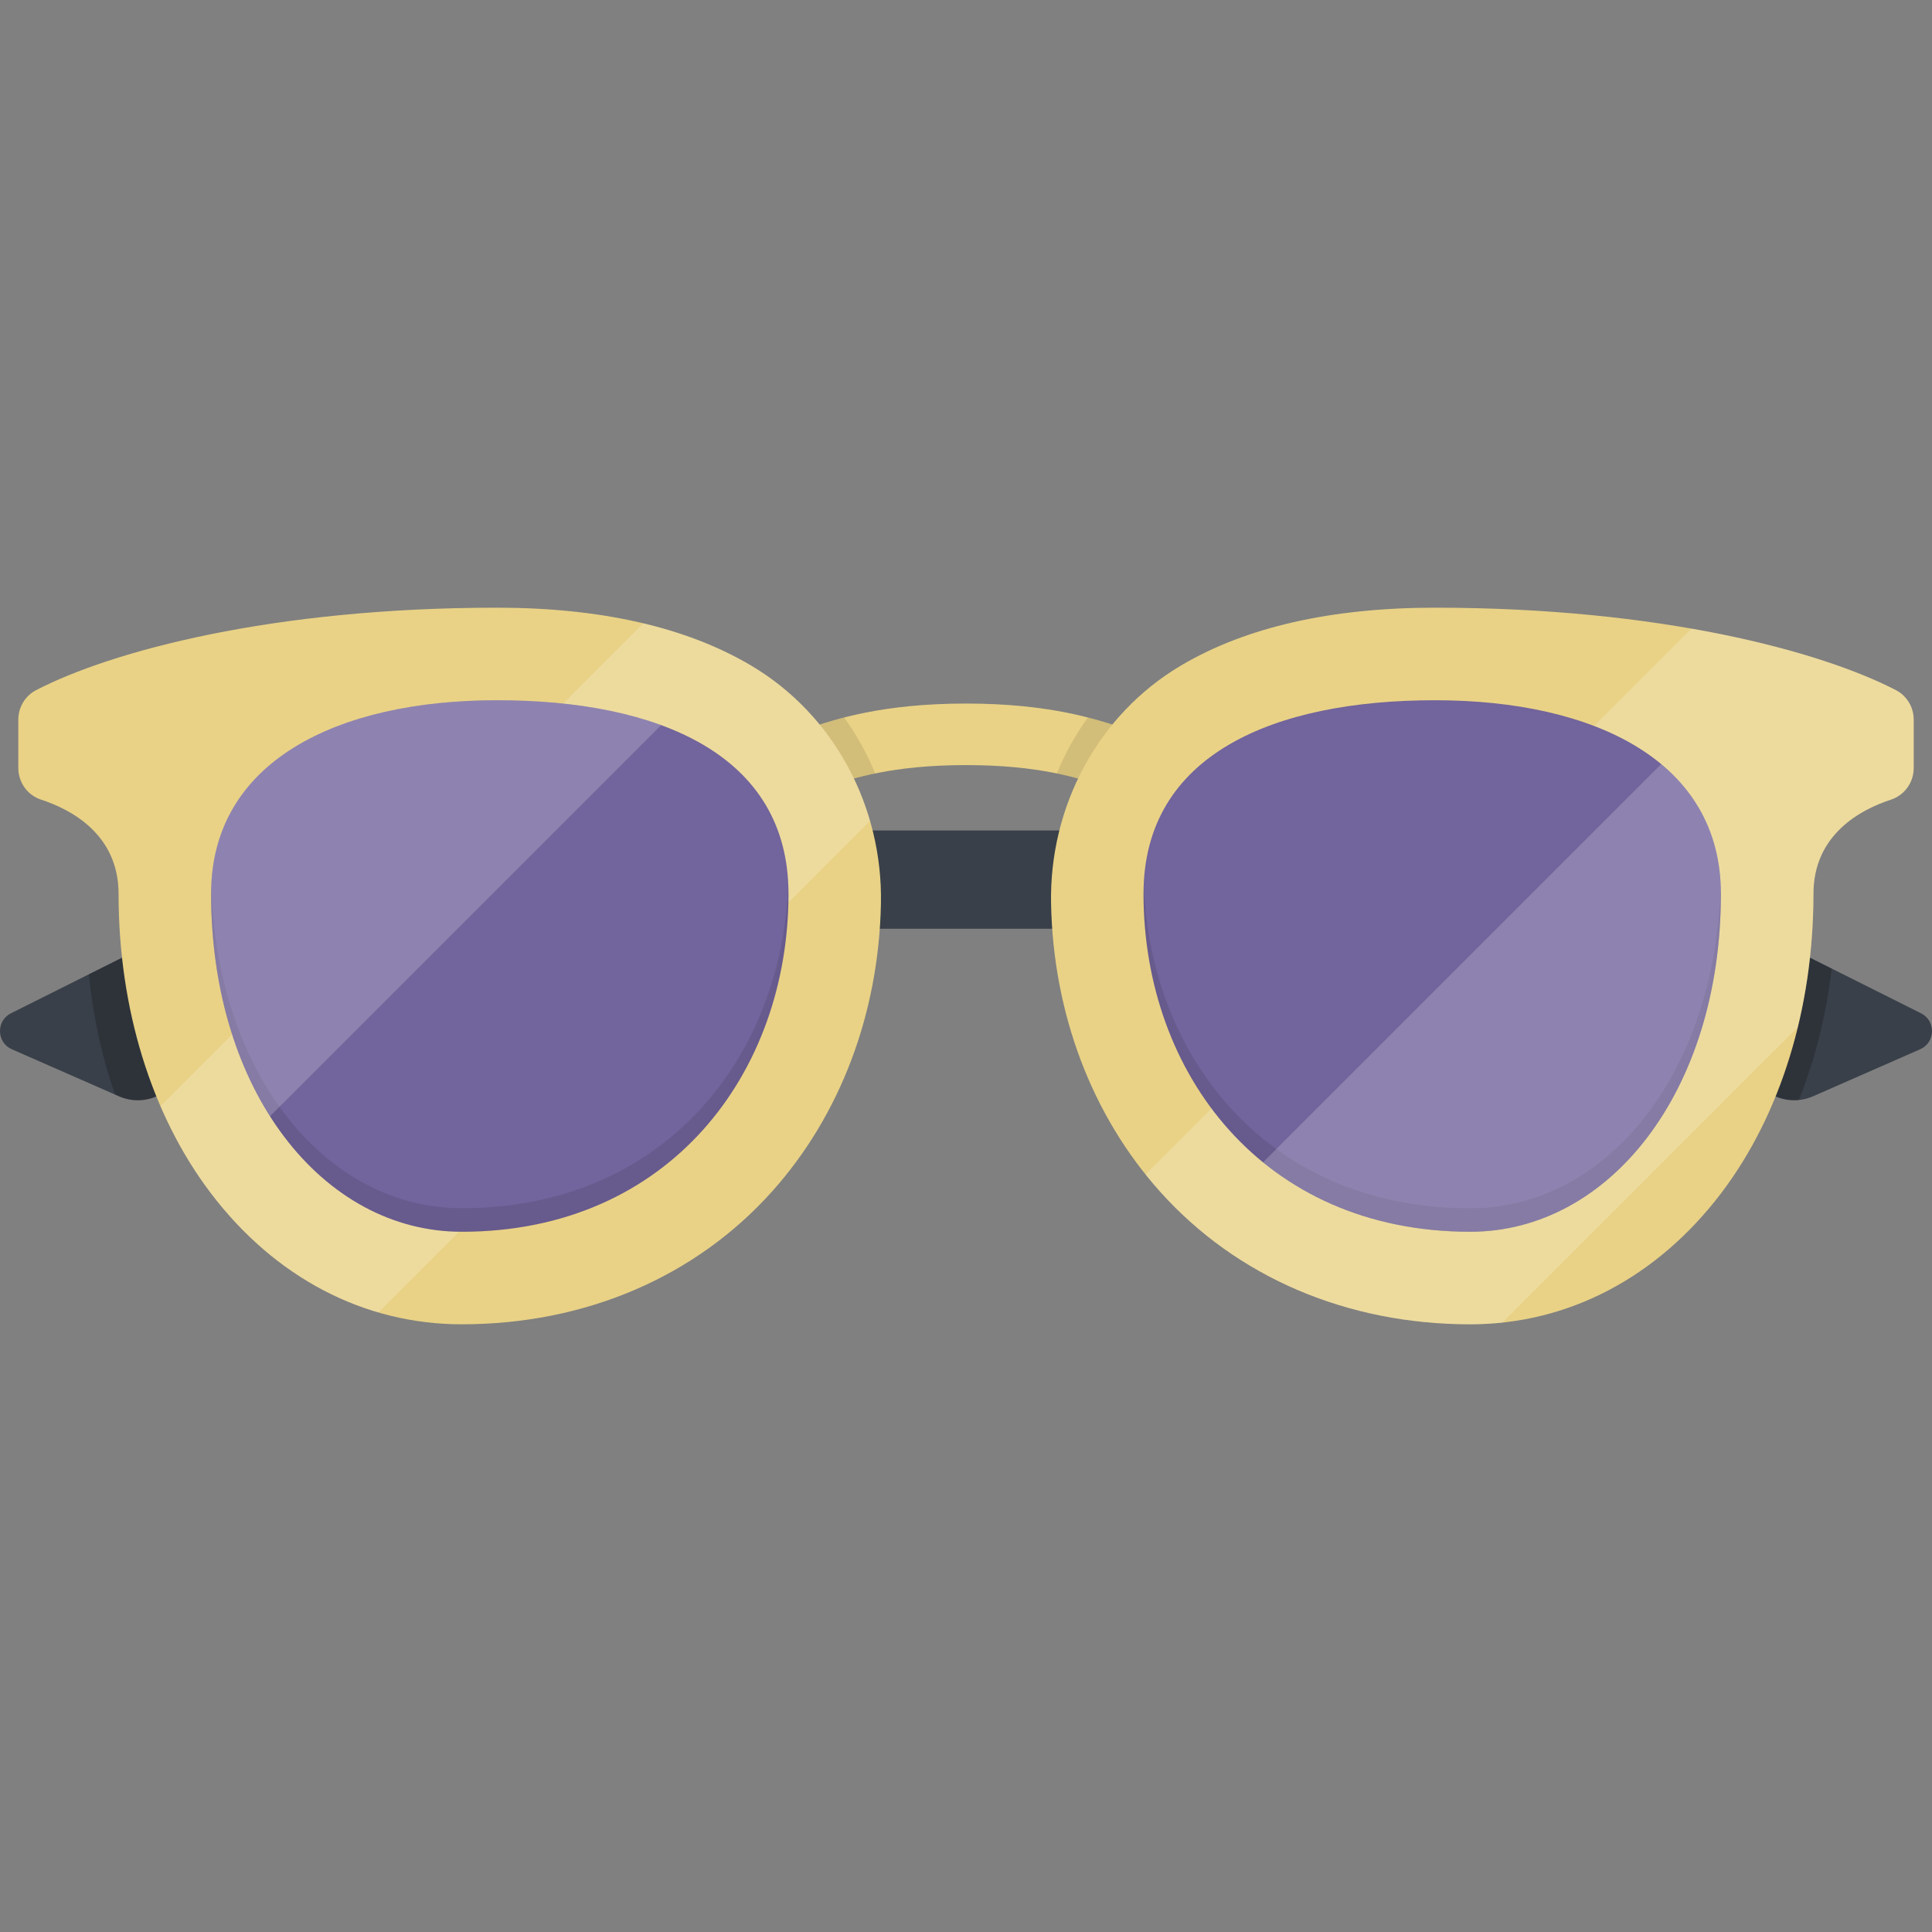 <?xml version="1.0" encoding="iso-8859-1"?>
<!-- Uploaded to: SVG Repo, www.svgrepo.com, Generator: SVG Repo Mixer Tools -->
<svg version="1.1" id="Layer_1" xmlns="http://www.w3.org/2000/svg" xmlns:xlink="http://www.w3.org/1999/xlink" 
	 viewBox="0 0 511.999 511.999" xml:space="preserve">
<rect x="0" y="0" width="511.999" height="511.999" fill="#808080" stroke="none"/>
<rect x="213.24" y="220.09" style="fill:#394049;" width="85.523" height="26.037"/>
<path style="fill:#E9D286;" d="M295.599,209.445c-0.823-0.259-1.713-0.556-2.68-0.88c-6.922-2.313-17.384-5.808-36.921-5.808
	s-29.997,3.495-36.92,5.808c-0.967,0.323-1.857,0.62-2.68,0.88l-4.9-15.555c0.742-0.234,1.542-0.501,2.412-0.793
	c7.443-2.488,19.901-6.65,42.088-6.65s34.646,4.162,42.088,6.65c0.87,0.29,1.67,0.559,2.411,0.793L295.599,209.445z"/>
<path style="opacity:0.1;enable-background:new    ;" d="M223.693,190.147c-3.99,1.023-7.199,2.088-9.782,2.951
	c-0.87,0.29-1.67,0.559-2.412,0.793l4.9,15.555c0.823-0.259,1.714-0.556,2.68-0.88c3.285-1.097,7.383-2.458,12.852-3.588
	C229.775,199.722,227.018,194.738,223.693,190.147z"/>
<path style="opacity:0.1;enable-background:new    ;" d="M288.306,190.147c3.99,1.023,7.199,2.088,9.782,2.951
	c0.87,0.29,1.67,0.559,2.411,0.793l-4.9,15.555c-0.823-0.259-1.713-0.556-2.68-0.88c-3.285-1.097-7.383-2.458-12.852-3.588
	C282.223,199.722,284.981,194.738,288.306,190.147z"/>
<path style="fill:#394049;" d="M118.673,210.583L2.913,268.527c-3.995,1.999-3.85,7.75,0.24,9.545l28.38,12.46
	c3.704,1.627,7.967,1.345,11.426-0.753l33.67-20.433c1.987-1.206,3.175-3.387,3.108-5.711l-0.165-5.79
	c-0.057-1.961,0.862-3.823,2.452-4.973l42.233-30.542c1.407-1.018,2.033-2.802,1.57-4.475l-1.288-4.663
	C123.842,210.67,121.014,209.412,118.673,210.583z"/>
<path style="opacity:0.2;enable-background:new    ;" d="M125.828,217.857l-1.288-4.663c-0.697-2.523-3.525-3.781-5.866-2.609
	l-95.142,47.623c1.139,11.165,3.48,21.879,6.946,31.861l1.057,0.464c3.704,1.627,7.968,1.345,11.426-0.753l33.67-20.433
	c1.987-1.207,3.175-3.387,3.108-5.711l-0.165-5.79c-0.057-1.961,0.862-3.823,2.452-4.973l42.233-30.542
	C125.664,221.314,126.29,219.53,125.828,217.857z"/>
<path style="fill:#394049;" d="M393.325,210.583l115.761,57.944c3.995,1.999,3.85,7.75-0.24,9.545l-28.38,12.46
	c-3.704,1.627-7.967,1.345-11.426-0.753l-33.67-20.433c-1.987-1.206-3.175-3.387-3.108-5.711l0.165-5.79
	c0.057-1.961-0.862-3.823-2.452-4.973l-42.233-30.542c-1.407-1.018-2.033-2.802-1.57-4.475l1.288-4.663
	C388.156,210.67,390.984,209.412,393.325,210.583z"/>
<path style="opacity:0.2;enable-background:new    ;" d="M393.325,210.583c-2.341-1.172-5.169,0.086-5.866,2.609l-1.288,4.663
	c-0.462,1.673,0.164,3.457,1.571,4.475l42.233,30.542c1.59,1.149,2.508,3.012,2.452,4.973l-0.165,5.79
	c-0.066,2.325,1.121,4.504,3.108,5.711l33.67,20.433c2.332,1.416,5.03,1.983,7.676,1.718c4.308-10.764,7.238-22.502,8.707-34.815
	L393.325,210.583z"/>
<path style="fill:#E9D286;" d="M131.739,161.045c-59.668,0-102.193,11.516-122.16,21.844c-2.92,1.51-4.727,4.548-4.727,7.836v12.796
	c0,3.804,2.417,7.213,6.033,8.391c7.839,2.554,20.534,9.132,20.534,24.953c0,30.355,8.663,58.501,24.394,79.253
	c17.028,22.464,40.662,34.835,66.547,34.835c32.708,0,61.916-12.503,82.248-35.205c18.062-20.168,28.253-47.134,28.847-76.185
	c0.526-25.72-12.332-50.132-34.476-63.223C181.812,166.191,159.187,161.045,131.739,161.045z"/>
<path style="opacity:0.2;fill:#FFFFFF;enable-background:new    ;" d="M198.976,176.339c-8.254-4.88-17.784-8.59-28.492-11.141
	L42.542,293.141c3.61,8.345,8.039,16.077,13.27,22.978c12.035,15.876,27.37,26.703,44.465,31.692L230.558,217.53
	C225.631,200.502,214.627,185.592,198.976,176.339z"/>
<path style="fill:#E9D286;" d="M380.26,161.045c59.668,0,102.193,11.516,122.16,21.844c2.92,1.51,4.727,4.548,4.727,7.836v12.796
	c0,3.804-2.417,7.213-6.033,8.391c-7.839,2.554-20.534,9.132-20.534,24.953c0,30.355-8.663,58.501-24.394,79.253
	c-17.028,22.464-40.662,34.835-66.547,34.835c-32.708,0-61.916-12.503-82.248-35.205c-18.062-20.168-28.253-47.134-28.847-76.185
	c-0.526-25.72,12.332-50.132,34.476-63.223C330.188,166.191,352.812,161.045,380.26,161.045z"/>
<path style="opacity:0.2;fill:#FFFFFF;enable-background:new    ;" d="M502.421,182.889c-11.231-5.809-29.6-11.993-54.141-16.295
	L303.613,311.261c1.222,1.526,2.475,3.029,3.779,4.487c20.331,22.702,49.54,35.205,82.248,35.205c2.867,0,5.706-0.161,8.512-0.461
	l78.268-78.268c2.724-11.202,4.162-23.094,4.162-35.359c0-15.822,12.695-22.399,20.534-24.953c3.617-1.179,6.033-4.587,6.033-8.391
	v-12.796C507.148,187.437,505.341,184.399,502.421,182.889z"/>
<path style="fill:#72649C;" d="M208.957,236.864c0,47.309-31.453,89.565-86.599,89.565c-36.785,0-66.417-37.147-66.417-89.565
	c0-34.912,33.151-51.295,75.798-51.295C174.385,185.569,208.957,199.907,208.957,236.864z"/>
<path style="opacity:0.1;enable-background:new    ;" d="M208.869,234.953c-1.854,45.534-33.047,85.251-86.51,85.251
	c-35.7,0-64.658-34.989-66.336-84.967c-0.039,0.762-0.061,1.533-0.07,2.311c0.259,52.055,29.782,88.881,66.406,88.881
	c54.833,0,86.236-41.778,86.59-88.76C208.943,236.75,208.915,235.845,208.869,234.953z"/>
<path style="fill:#72649C;" d="M303.041,236.864c0,47.309,31.453,89.565,86.599,89.565c36.785,0,66.417-37.147,66.417-89.565
	c0-34.912-33.151-51.295-75.798-51.295C337.613,185.569,303.041,199.907,303.041,236.864z"/>
<path style="opacity:0.1;enable-background:new    ;" d="M303.13,234.953c1.854,45.534,33.047,85.251,86.51,85.251
	c35.7,0,64.658-34.989,66.336-84.967c0.039,0.762,0.061,1.533,0.07,2.311c-0.259,52.055-29.782,88.881-66.406,88.881
	c-54.832,0-86.236-41.778-86.59-88.76C303.055,236.75,303.083,235.845,303.13,234.953z"/>
<g>
	<path style="opacity:0.2;fill:#FFFFFF;enable-background:new    ;" d="M440.231,202.517L334.718,308.03
		c14.058,11.437,32.538,18.399,54.923,18.399c36.786,0,66.418-37.147,66.418-89.565
		C456.058,222.192,450.185,210.804,440.231,202.517z"/>
	<path style="opacity:0.2;fill:#FFFFFF;enable-background:new    ;" d="M131.739,185.569c-42.647,0-75.798,16.383-75.798,51.295
		c0,23.317,5.873,43.598,15.622,58.947l103.644-103.644C162.823,187.623,147.86,185.569,131.739,185.569z"/>
</g>
</svg>